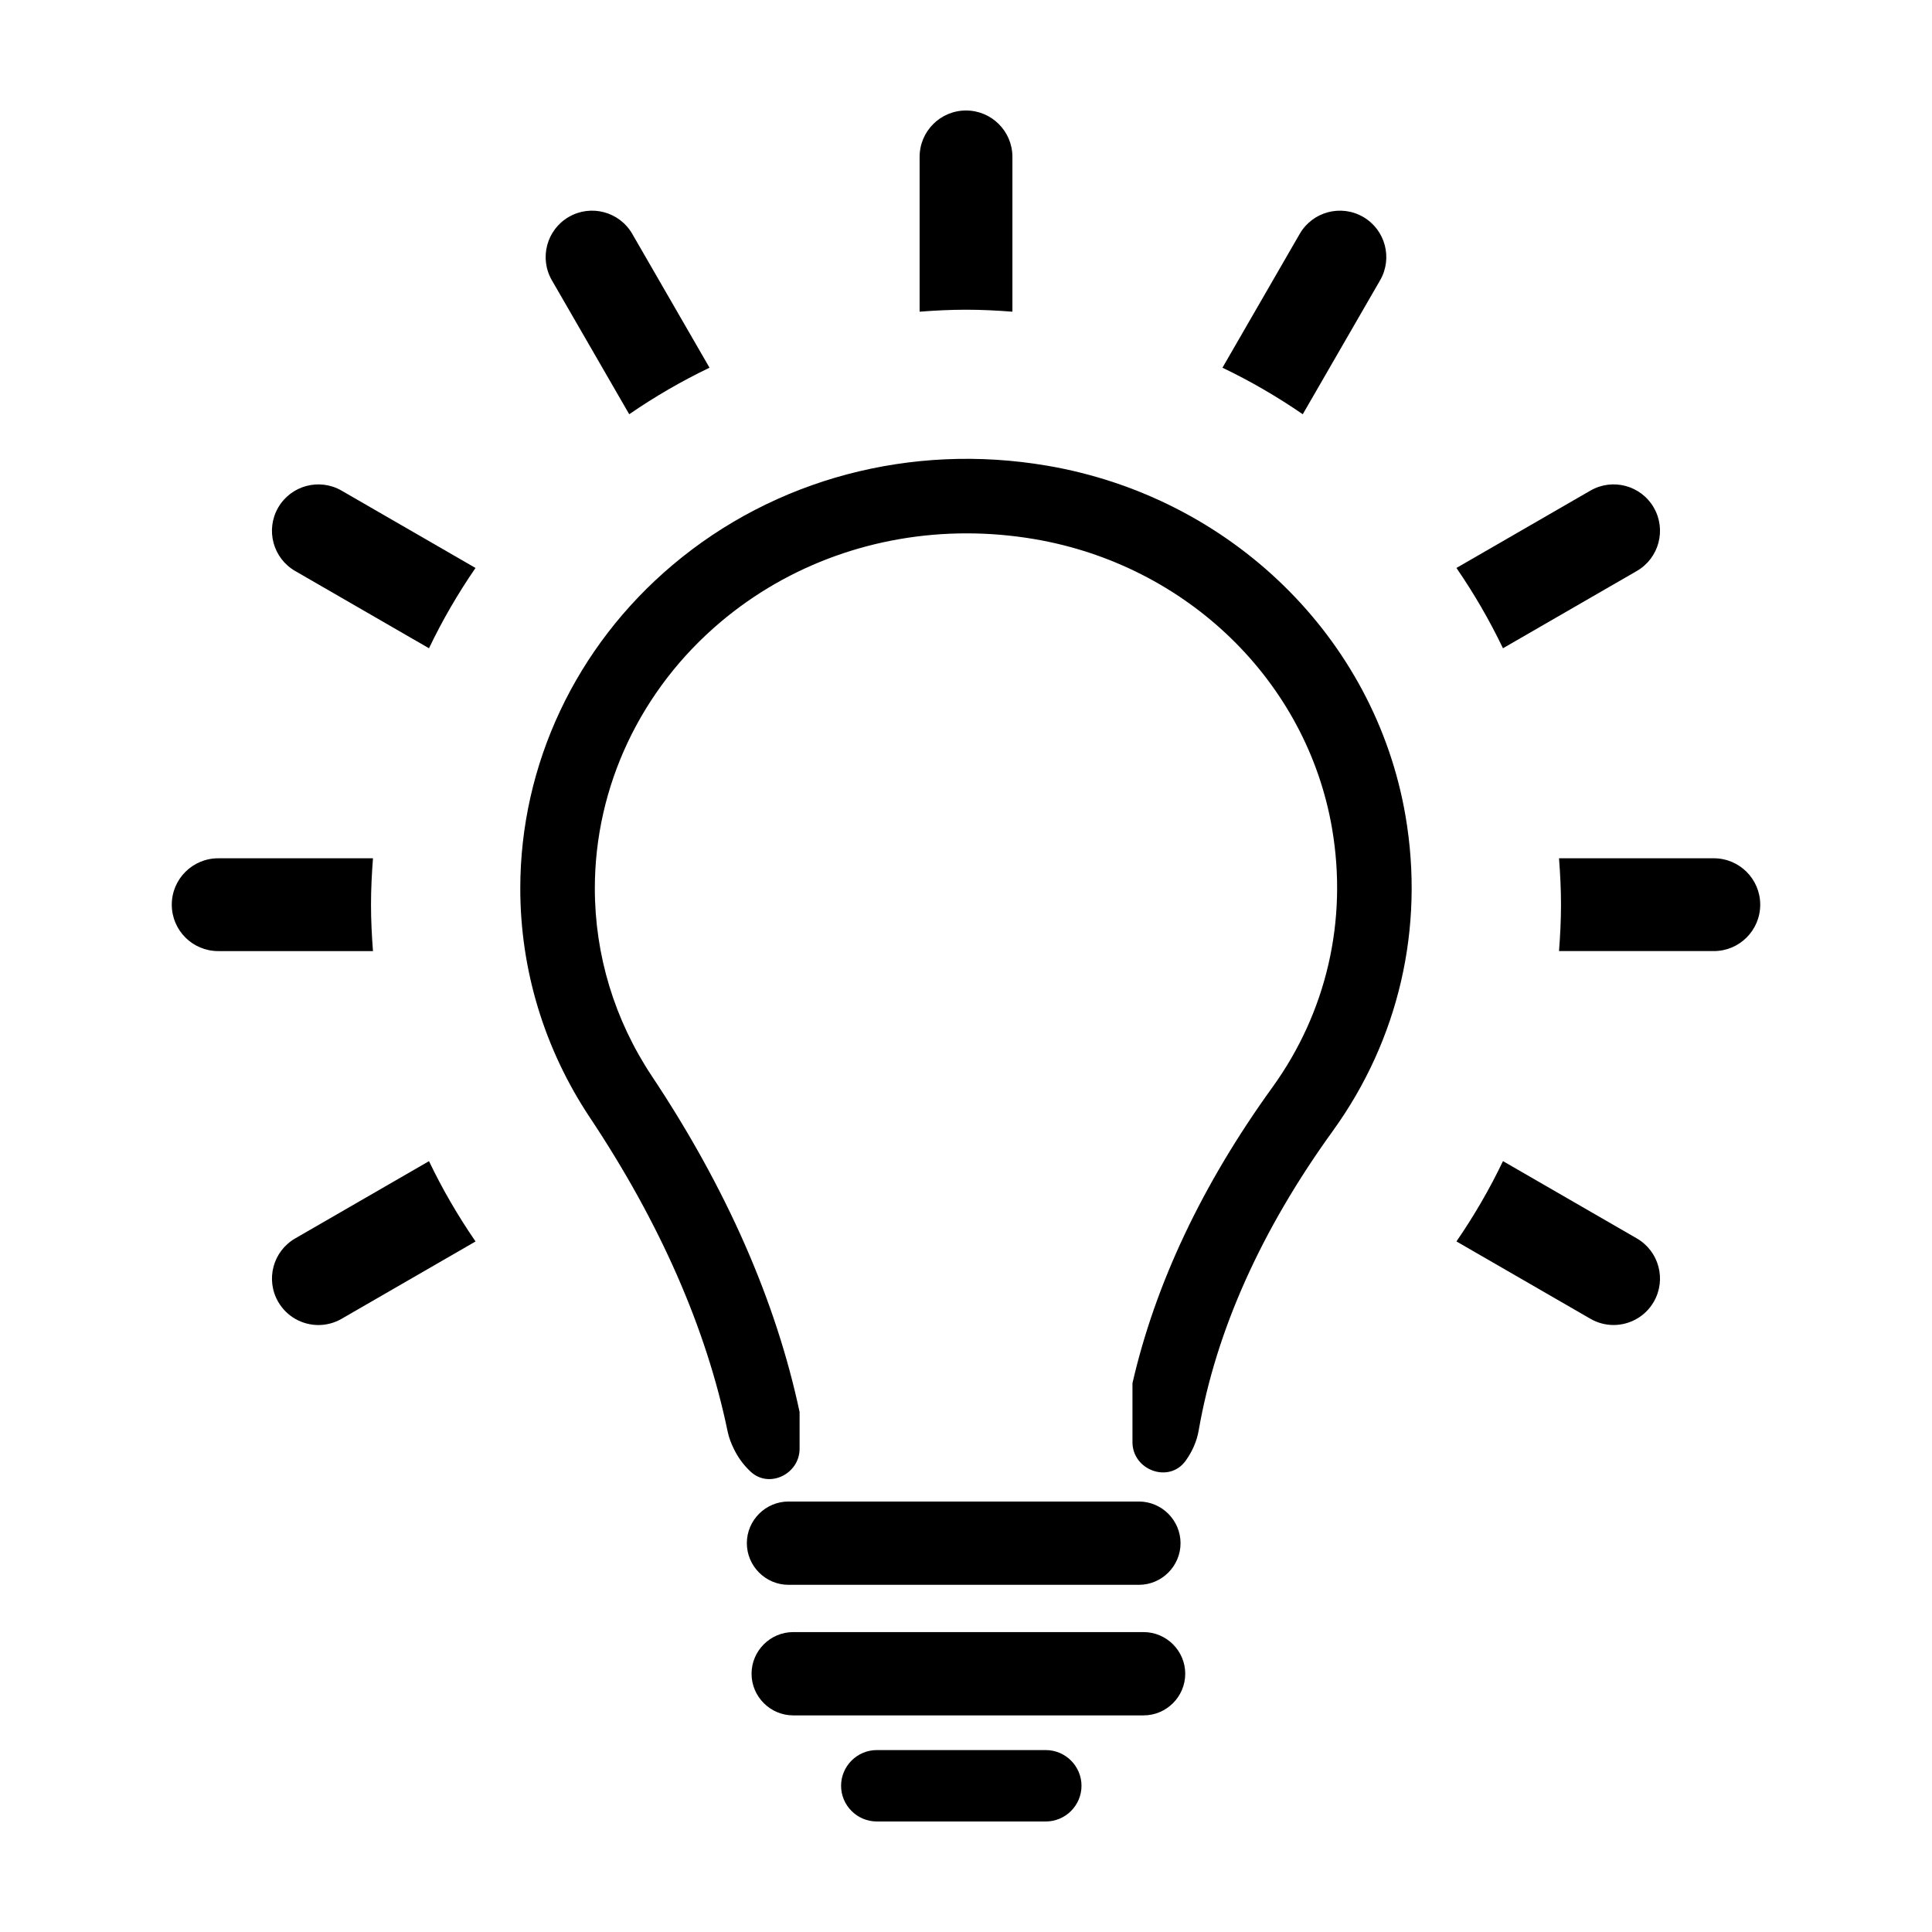 <?xml version="1.0" encoding="UTF-8"?>
<!-- Uploaded to: ICON Repo, www.iconrepo.com, Generator: ICON Repo Mixer Tools -->
<svg fill="#000000" width="800px" height="800px" version="1.1" viewBox="144 144 512 512" xmlns="http://www.w3.org/2000/svg">
 <g>
  <path d="m412.3 226.6v-41.02c0-6.793-5.508-12.297-12.297-12.297-6.793 0-12.297 5.508-12.297 12.297v41.02c4.062-0.312 8.156-0.523 12.297-0.523s8.234 0.211 12.297 0.523z"/>
  <path d="m310.75 253.78c6.734-4.637 13.844-8.77 21.281-12.332l-20.477-35.469c-3.394-5.891-10.934-7.894-16.801-4.5-5.879 3.394-7.898 10.918-4.5 16.801z"/>
  <path d="m222.22 295.32 35.465 20.477c3.559-7.438 7.699-14.547 12.332-21.281l-35.5-20.496c-5.871-3.394-13.402-1.379-16.801 4.5-3.391 5.887-1.375 13.406 4.504 16.801z"/>
  <path d="m571.61 495.14c4.246 0 8.383-2.207 10.66-6.152 3.394-5.883 1.379-13.402-4.5-16.801l-35.465-20.477c-3.559 7.441-7.699 14.547-12.332 21.281l35.5 20.496c1.938 1.121 4.051 1.652 6.137 1.652z"/>
  <path d="m201.82 396.05h41.023c-0.312-4.062-0.523-8.156-0.523-12.297 0-4.141 0.211-8.238 0.523-12.297h-41.023c-6.793 0-12.297 5.508-12.297 12.297 0 6.789 5.504 12.297 12.297 12.297z"/>
  <path d="m557.68 383.75c0 4.141-0.211 8.238-0.523 12.297h41.023c6.793 0 12.297-5.508 12.297-12.297 0-6.793-5.508-12.297-12.297-12.297h-41.023c0.312 4.066 0.523 8.156 0.523 12.297z"/>
  <path d="m257.69 451.72-35.465 20.477c-5.879 3.394-7.898 10.918-4.5 16.801 2.277 3.945 6.414 6.152 10.66 6.152 2.09 0 4.203-0.535 6.141-1.652l35.5-20.496c-4.641-6.742-8.777-13.844-12.336-21.281z"/>
  <path d="m577.77 295.32c5.879-3.394 7.898-10.918 4.5-16.801-3.394-5.891-10.926-7.898-16.801-4.5l-35.5 20.496c4.637 6.734 8.77 13.844 12.332 21.281z"/>
  <path d="m509.74 218.28c3.394-5.883 1.379-13.402-4.5-16.801-5.871-3.391-13.395-1.387-16.801 4.5l-20.477 35.469c7.441 3.559 14.547 7.699 21.281 12.332z"/>
  <path d="m336.82 523.32c0.352 1.723 0.992 3.316 1.75 4.84 1.094 2.203 2.562 4.168 4.324 5.82 4.902 4.606 13.004 0.676 13.004-6.051v-9.734c-6.258-29.414-19.398-59.344-39.133-88.988-9.895-14.871-15.129-32.082-15.129-49.766 0-26.988 12.141-52.719 33.312-70.59 18.141-15.316 41.211-23.504 65.227-23.504 5.945 0 11.949 0.504 17.949 1.523 40.512 6.887 72.215 37.715 78.887 76.703 4.168 24.348-1.457 48.707-15.824 68.594-18.621 25.77-31.039 52.113-37.074 78.395v15.617c0 7.465 9.715 11.012 14.082 4.953 0.031-0.047 0.066-0.09 0.098-0.137 1.648-2.328 2.867-4.988 3.375-7.941 4.59-26.359 16.539-53.047 35.523-79.316 17.508-24.223 24.355-53.871 19.285-83.492-8.086-47.242-46.273-84.551-95.039-92.844-35.98-6.125-72.156 3.488-99.234 26.359-25.625 21.633-40.324 52.863-40.324 85.684 0 21.594 6.379 42.582 18.445 60.711 18.574 27.902 30.855 55.887 36.496 83.164z"/>
  <path d="m445.82 541.92h-92.863c-6.07 0-11.035 4.969-11.035 11.035 0 6.07 4.969 11.039 11.035 11.039h92.863c6.07 0 11.035-4.969 11.035-11.039-0.004-6.074-4.973-11.035-11.035-11.035z"/>
  <path d="m458.1 587.56c0-6.07-4.969-11.039-11.035-11.039h-92.859c-6.07 0-11.035 4.969-11.035 11.039s4.969 11.035 11.035 11.035h92.855c6.07 0.004 11.039-4.965 11.039-11.035z"/>
  <path d="m430.61 617.25c0-5.203-4.258-9.461-9.461-9.461h-44.793c-5.203 0-9.461 4.258-9.461 9.461s4.258 9.461 9.461 9.461h44.793c5.207 0 9.461-4.254 9.461-9.461z"/>
 </g>
</svg>
